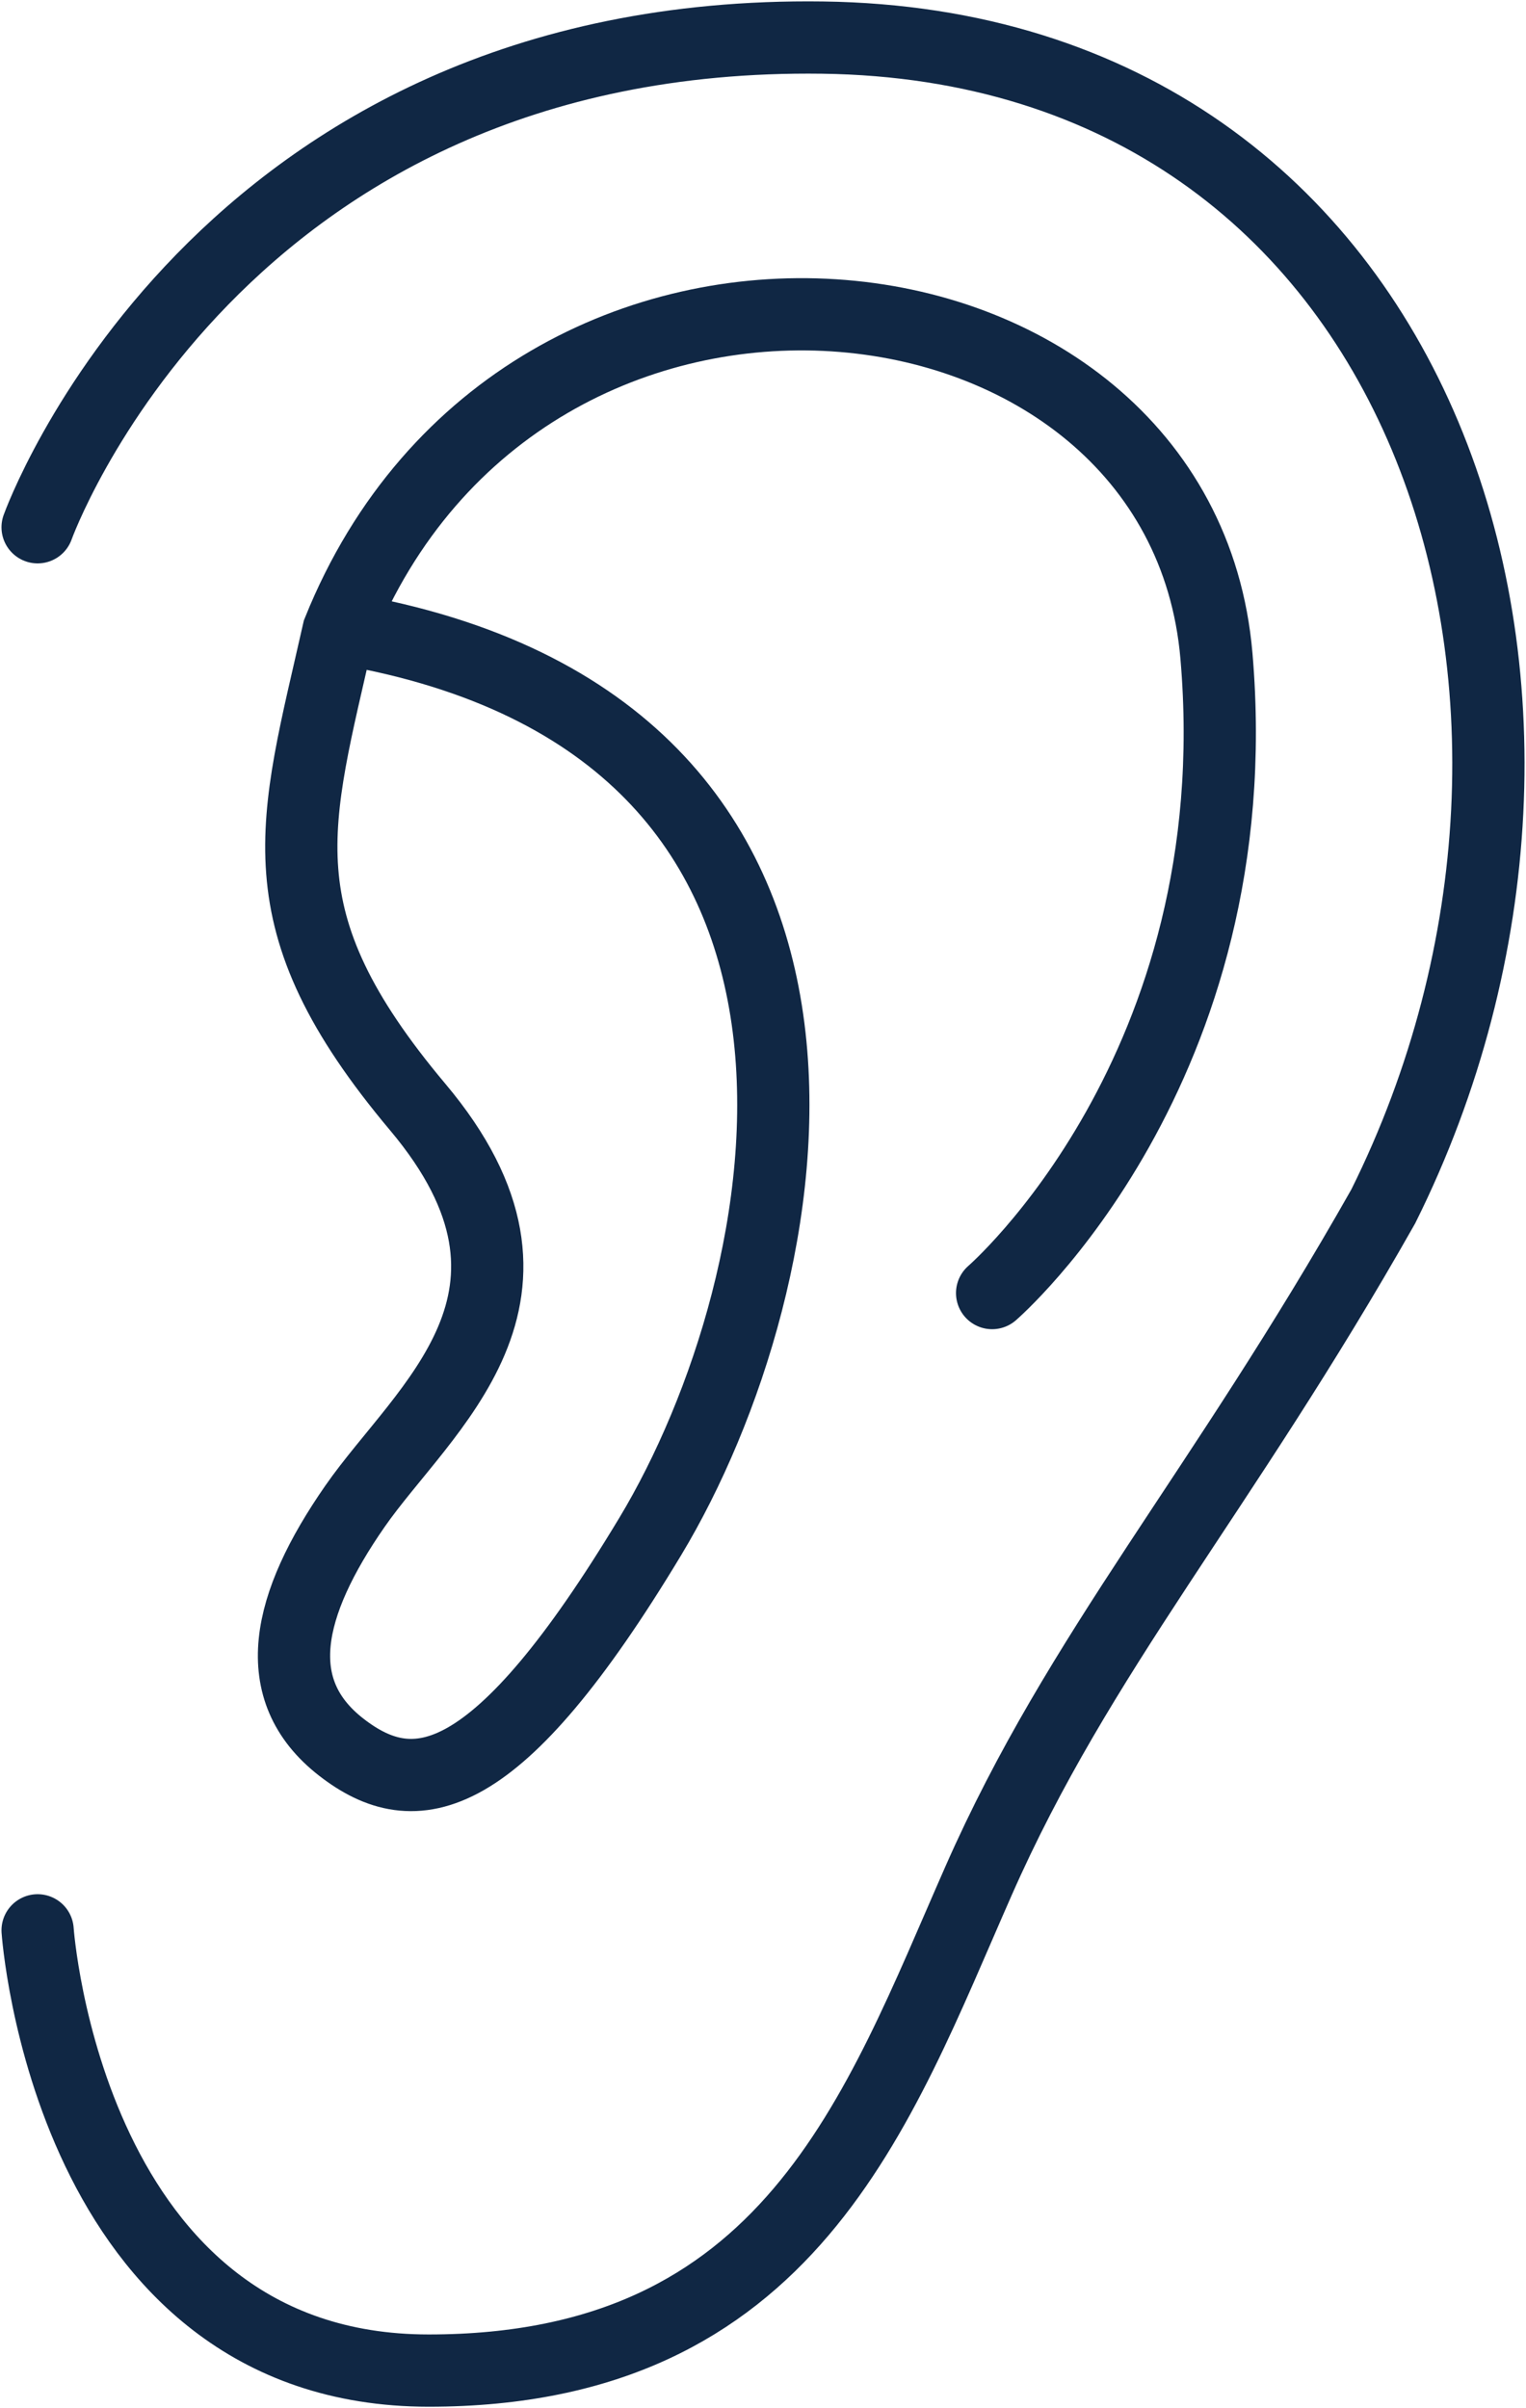 <svg xmlns="http://www.w3.org/2000/svg" xmlns:xlink="http://www.w3.org/1999/xlink" width="63.364" height="100" viewBox="0 0 63.364 100">
  <defs>
    <clipPath id="clip-path">
      <rect id="Rectangle_11" data-name="Rectangle 11" width="63.364" height="100" fill="none" stroke="#102744" stroke-width="3"/>
    </clipPath>
  </defs>
  <g id="Group_31" data-name="Group 31" transform="translate(-515 -61.355)">
    <g id="Group_30" data-name="Group 30" transform="translate(515 61.355)" clip-path="url(#clip-path)">
      <path id="Path_38" data-name="Path 38" d="M5.5,25.833S12.882,5.164,38.094,5.5s33.73,27.562,23.281,48.533c-6.789,12-12.606,18.472-16.808,28.012s-7.836,20.329-22.827,20.329S5.5,84.093,5.5,84.093" transform="translate(-3.938 -3.939)" fill="none" stroke="#102744" stroke-linecap="round" stroke-miterlimit="10" stroke-width="3"/>
      <path id="Path_39" data-name="Path 39" d="M71.986,86.607S82.775,77.294,81.3,60.146,52.566,39.931,44.844,59.124c-1.817,8.063-3.293,11.925,3.293,19.761s.227,12.492-2.612,16.581-3.634,7.609-.568,9.994,6.473,1.817,12.833-8.745S68.579,63.439,45.639,59.124" transform="translate(-30.79 -32.914)" fill="none" stroke="#102744" stroke-linecap="round" stroke-miterlimit="10" stroke-width="3"/>
    </g>
  </g>
</svg>
